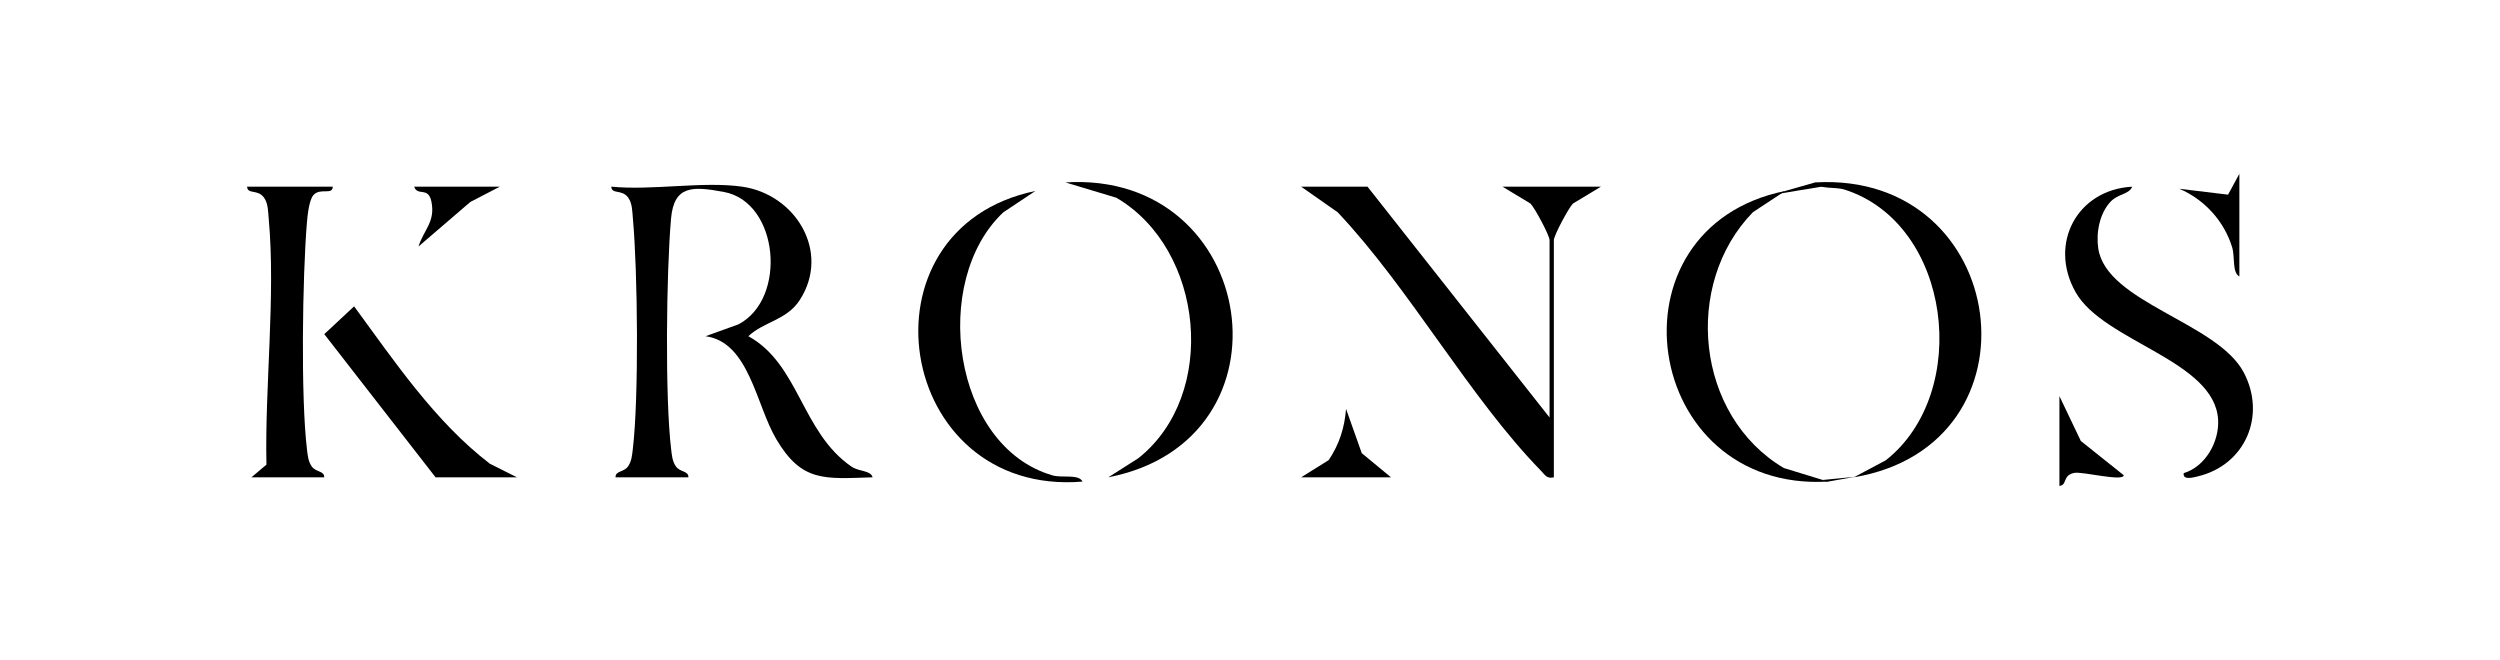 <?xml version="1.0" encoding="UTF-8"?>
<svg id="Capa_1" data-name="Capa 1" xmlns="http://www.w3.org/2000/svg" viewBox="0 0 659.515 174.039">
  <defs>
    <style>
      .cls-1 {
        stroke-width: .5px;
      }

      .cls-1, .cls-2 {
        fill: none;
        stroke: #000;
        stroke-miterlimit: 10;
      }
    </style>
  </defs>
  <g>
    <path d="M195.728,49.236c14.117,1.985,23.473,17.163,15.269,29.898-3.452,5.359-9.566,5.728-13.571,9.562,13.409,7.387,13.99,25.283,27.164,34.374,2.064,1.424,5.099.945,5.606,2.849-12.701.384-18.681,1.362-25.443-10.121-5.312-9.02-7.153-25.565-18.625-27.099l8.699-3.143c12.887-6.746,10.676-32.257-3.887-34.924-8.059-1.476-13.131-1.864-13.914,7.011-1.249,14.143-1.623,47.243.036,60.974.187,1.547.315,3.084,1.236,4.41,1.112,1.603,3.396,1.13,3.303,2.904h-19.215c-.093-1.774,2.19-1.301,3.303-2.904.92-1.326,1.049-2.863,1.236-4.41,1.643-13.603,1.311-46.995.035-60.974-.164-1.801-.135-4.006-1.248-5.521-1.693-2.306-4.314-.74-4.456-2.885,10.713,1.077,24.115-1.457,34.473,0Z"/>
    <path d="M408.785,110.14v-46.806c0-1.181-3.822-8.368-5.038-9.635l-7.395-4.463h25.996l-7.395,4.463c-1.216,1.267-5.038,8.453-5.038,9.635v62.596c-1.898.41-2.287-.605-3.369-1.713-18.926-19.378-34.674-48.156-53.682-68.241l-9.635-6.74h17.519l48.037,60.904Z"/>
    <path d="M562.497,49.248c-.878,2.089-3.691,1.838-5.672,3.911-2.94,3.075-3.905,8.214-3.296,12.354,2.105,14.303,31.403,19.505,38.392,32.755,5.992,11.36.409,24.428-12.159,27.411-1.094.26-3.994,1.108-3.687-.861,5.745-1.728,9.392-8.3,9.078-14.069-.854-15.685-30.194-20.592-37.582-33.642-7.237-12.782.358-27.064,14.927-27.859Z"/>
    <path d="M87.787,49.236c-.063,2.358-3.304.184-5.106,2.237-1.154,1.316-1.563,5.402-1.72,7.306-1.172,14.229-1.635,46.083.027,59.838.187,1.547.315,3.084,1.236,4.41,1.113,1.604,3.397,1.131,3.303,2.904h-19.215l3.981-3.359c-.456-20.611,2.454-44.541.593-64.928-.164-1.801-.136-4.007-1.248-5.521-1.694-2.307-4.316-.741-4.456-2.885h22.605Z"/>
    <path d="M292.373,125.919l7.931-5.039c21.163-16.778,17.38-55.131-5.79-68.711l-13.444-4.049c50.85-3.154,61.798,68.002,11.303,77.799Z"/>
    <path d="M489.04,125.919l8.465-4.506c22.687-17.904,17.339-62.433-10.937-71.406-2.517-.799-6.688.049-7.701-1.887,51.389-2.96,61.124,69.253,10.172,77.799Z"/>
    <path d="M273.147,50.376l-8.464,5.635c-19.285,18.084-13.491,61.721,12.955,69.39,2.617.759,6.895-.427,7.942,1.646-49.441,4.089-60.554-66.687-12.433-76.671Z"/>
    <path d="M470.944,50.376l-8.504,5.595c-18.565,19.021-15.086,53.766,8.15,67.498l11.656,3.578c-49.107,2.876-59.431-66.891-11.303-76.671Z"/>
    <path d="M114.914,125.93l-29.369-37.783,7.873-7.332c10.601,14.441,21.358,30.45,35.825,41.531l7.147,3.584h-21.475Z"/>
    <path d="M543.287,104.501l5.653,11.841,11.313,9.024c-.064,1.781-10.893-1.029-13.018-.618-3.258.63-1.75,3.207-3.947,3.437v-23.685Z"/>
    <path d="M343.229,125.93l7.3-4.558c2.795-4.201,4.17-8.5,4.568-13.499l4.141,11.669,7.726,6.388h-23.736Z"/>
    <path d="M131.868,49.236l-7.808,4.052-13.656,11.738c1.379-4.4,4.5-6.51,3.408-11.84-.832-4.066-3.676-1.302-4.55-3.95h22.605Z"/>
    <path d="M590.759,72.921c-1.935-.98-1.135-5.188-1.904-7.688-2.14-6.951-7.313-12.589-13.931-15.433l12.851,1.555,2.984-5.502v27.068Z"/>
    <line className="cls-2" x1="115.291" y1="59.984" x2="93.488" y2="81.787"/>
    <line className="cls-1" x1="355.09" y1="120.03" x2="355.09" y2="56.095"/>
  </g>
  <polygon points="470.944 50.376 478.867 48.12 480.897 49.184 468.399 51.248 470.944 50.376"/>
  <polygon points="482.043 127.094 489.382 125.776 480.553 126.636 482.043 127.094"/>
</svg>
